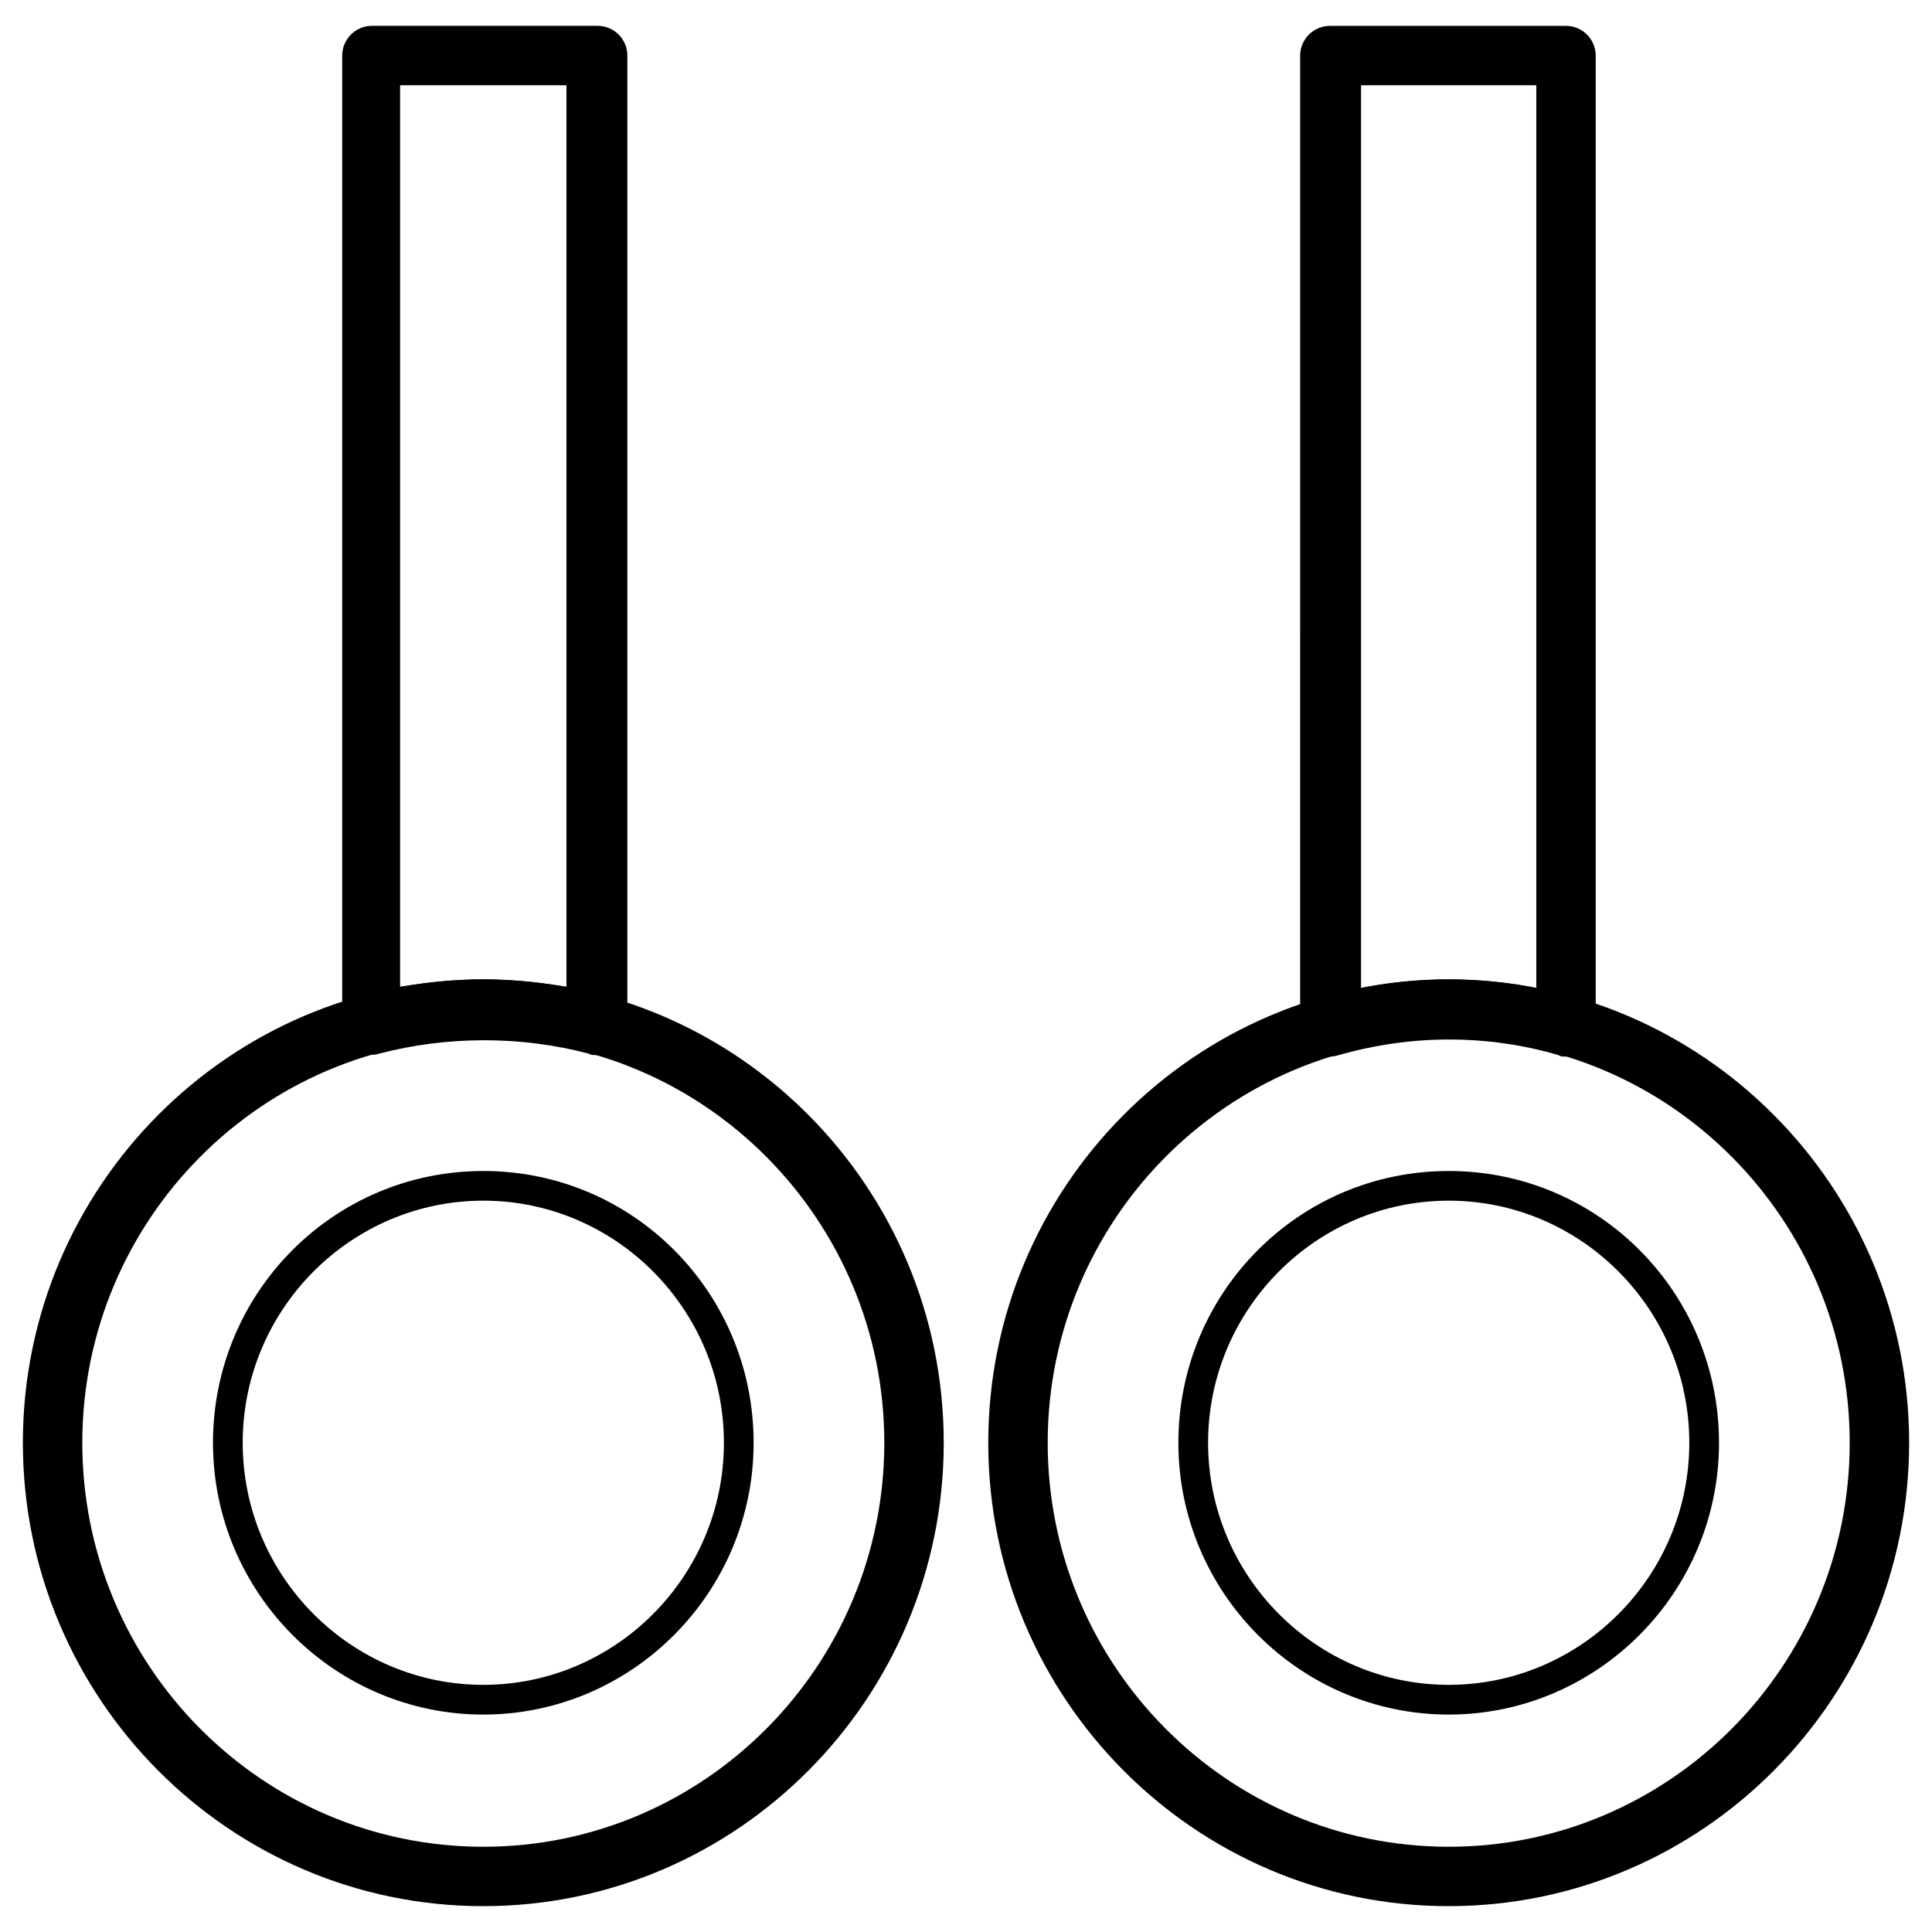 <?xml version="1.0" encoding="UTF-8"?>
<!-- Uploaded to: SVG Repo, www.svgrepo.com, Generator: SVG Repo Mixer Tools -->
<svg fill="#000000" width="800px" height="800px" version="1.1" viewBox="144 144 512 512" xmlns="http://www.w3.org/2000/svg">
 <g>
  <path d="m527.92 598.38c-39.359 0-71.637-32.273-71.637-72.027s31.883-72.027 71.637-72.027c39.754 0 71.637 32.273 71.637 72.027 0 39.75-32.277 72.027-71.637 72.027zm0-136.19c-35.031 0-63.762 28.734-63.762 64.156 0 35.426 28.734 64.156 63.762 64.156 35.031 0 63.762-28.734 63.762-64.156 0.004-35.422-28.73-64.156-63.762-64.156z"/>
  <path d="m272.08 598.38c-39.359 0-71.637-32.273-71.637-72.027s31.883-72.027 71.637-72.027c39.754-0.004 71.637 32.27 71.637 72.023s-32.277 72.031-71.637 72.031zm0-136.19c-35.031 0-63.762 28.734-63.762 64.156 0 35.426 28.734 64.156 63.762 64.156 35.031 0 63.762-28.734 63.762-64.156s-28.73-64.156-63.762-64.156z"/>
  <path d="m272.08 649.15c-67.305 0-122.02-55.105-122.02-122.8s54.711-122.8 122.02-122.8 122.02 55.105 122.02 122.8-54.711 122.8-122.02 122.8zm0-229.86c-58.648 0-106.27 48.02-106.27 107.06s47.625 107.06 106.27 107.06 106.27-48.02 106.27-107.06-47.625-107.06-106.27-107.06z"/>
  <path d="m527.92 649.15c-67.305 0-122.02-55.105-122.02-122.8s54.711-122.8 122.02-122.8c67.305 0 122.02 55.105 122.02 122.8s-54.707 122.8-122.02 122.8zm0-229.86c-58.648 0-106.27 48.02-106.27 107.06s47.625 107.06 106.27 107.06c58.648 0 106.27-48.02 106.27-107.06s-47.625-107.06-106.27-107.06z"/>
  <path d="m301.99 423.61c-0.789 0-1.574 0-1.969-0.395-18.105-4.723-37.391-4.723-55.496 0-2.363 0.789-4.723 0-6.691-1.18-1.969-1.574-3.148-3.938-3.148-6.297v-257.02c0-4.328 3.543-7.871 7.871-7.871h59.828c4.328 0 7.871 3.543 7.871 7.871v257.02c0 2.363-1.18 4.723-3.148 6.297-1.969 0.789-3.543 1.574-5.117 1.574zm-29.914-20.074c7.477 0 14.562 0.789 22.043 1.969v-238.91h-44.086v238.91c7.481-1.18 14.566-1.969 22.043-1.969z"/>
  <path d="m559.01 424.01c-0.789 0-1.574 0-1.969-0.395-18.895-5.512-38.965-5.512-58.254 0-2.363 0.789-5.117 0.395-7.086-1.18-1.969-1.574-3.148-3.938-3.148-6.297l0.004-257.41c0-4.328 3.543-7.871 7.871-7.871h62.582c4.328 0 7.871 3.543 7.871 7.871v257.02c0 2.363-1.18 4.723-3.148 6.297-1.18 1.18-2.754 1.965-4.723 1.965zm-31.094-20.469c7.871 0 15.742 0.789 23.223 2.363v-239.31h-46.445v239.31c7.481-1.574 15.352-2.363 23.223-2.363z"/>
 </g>
</svg>